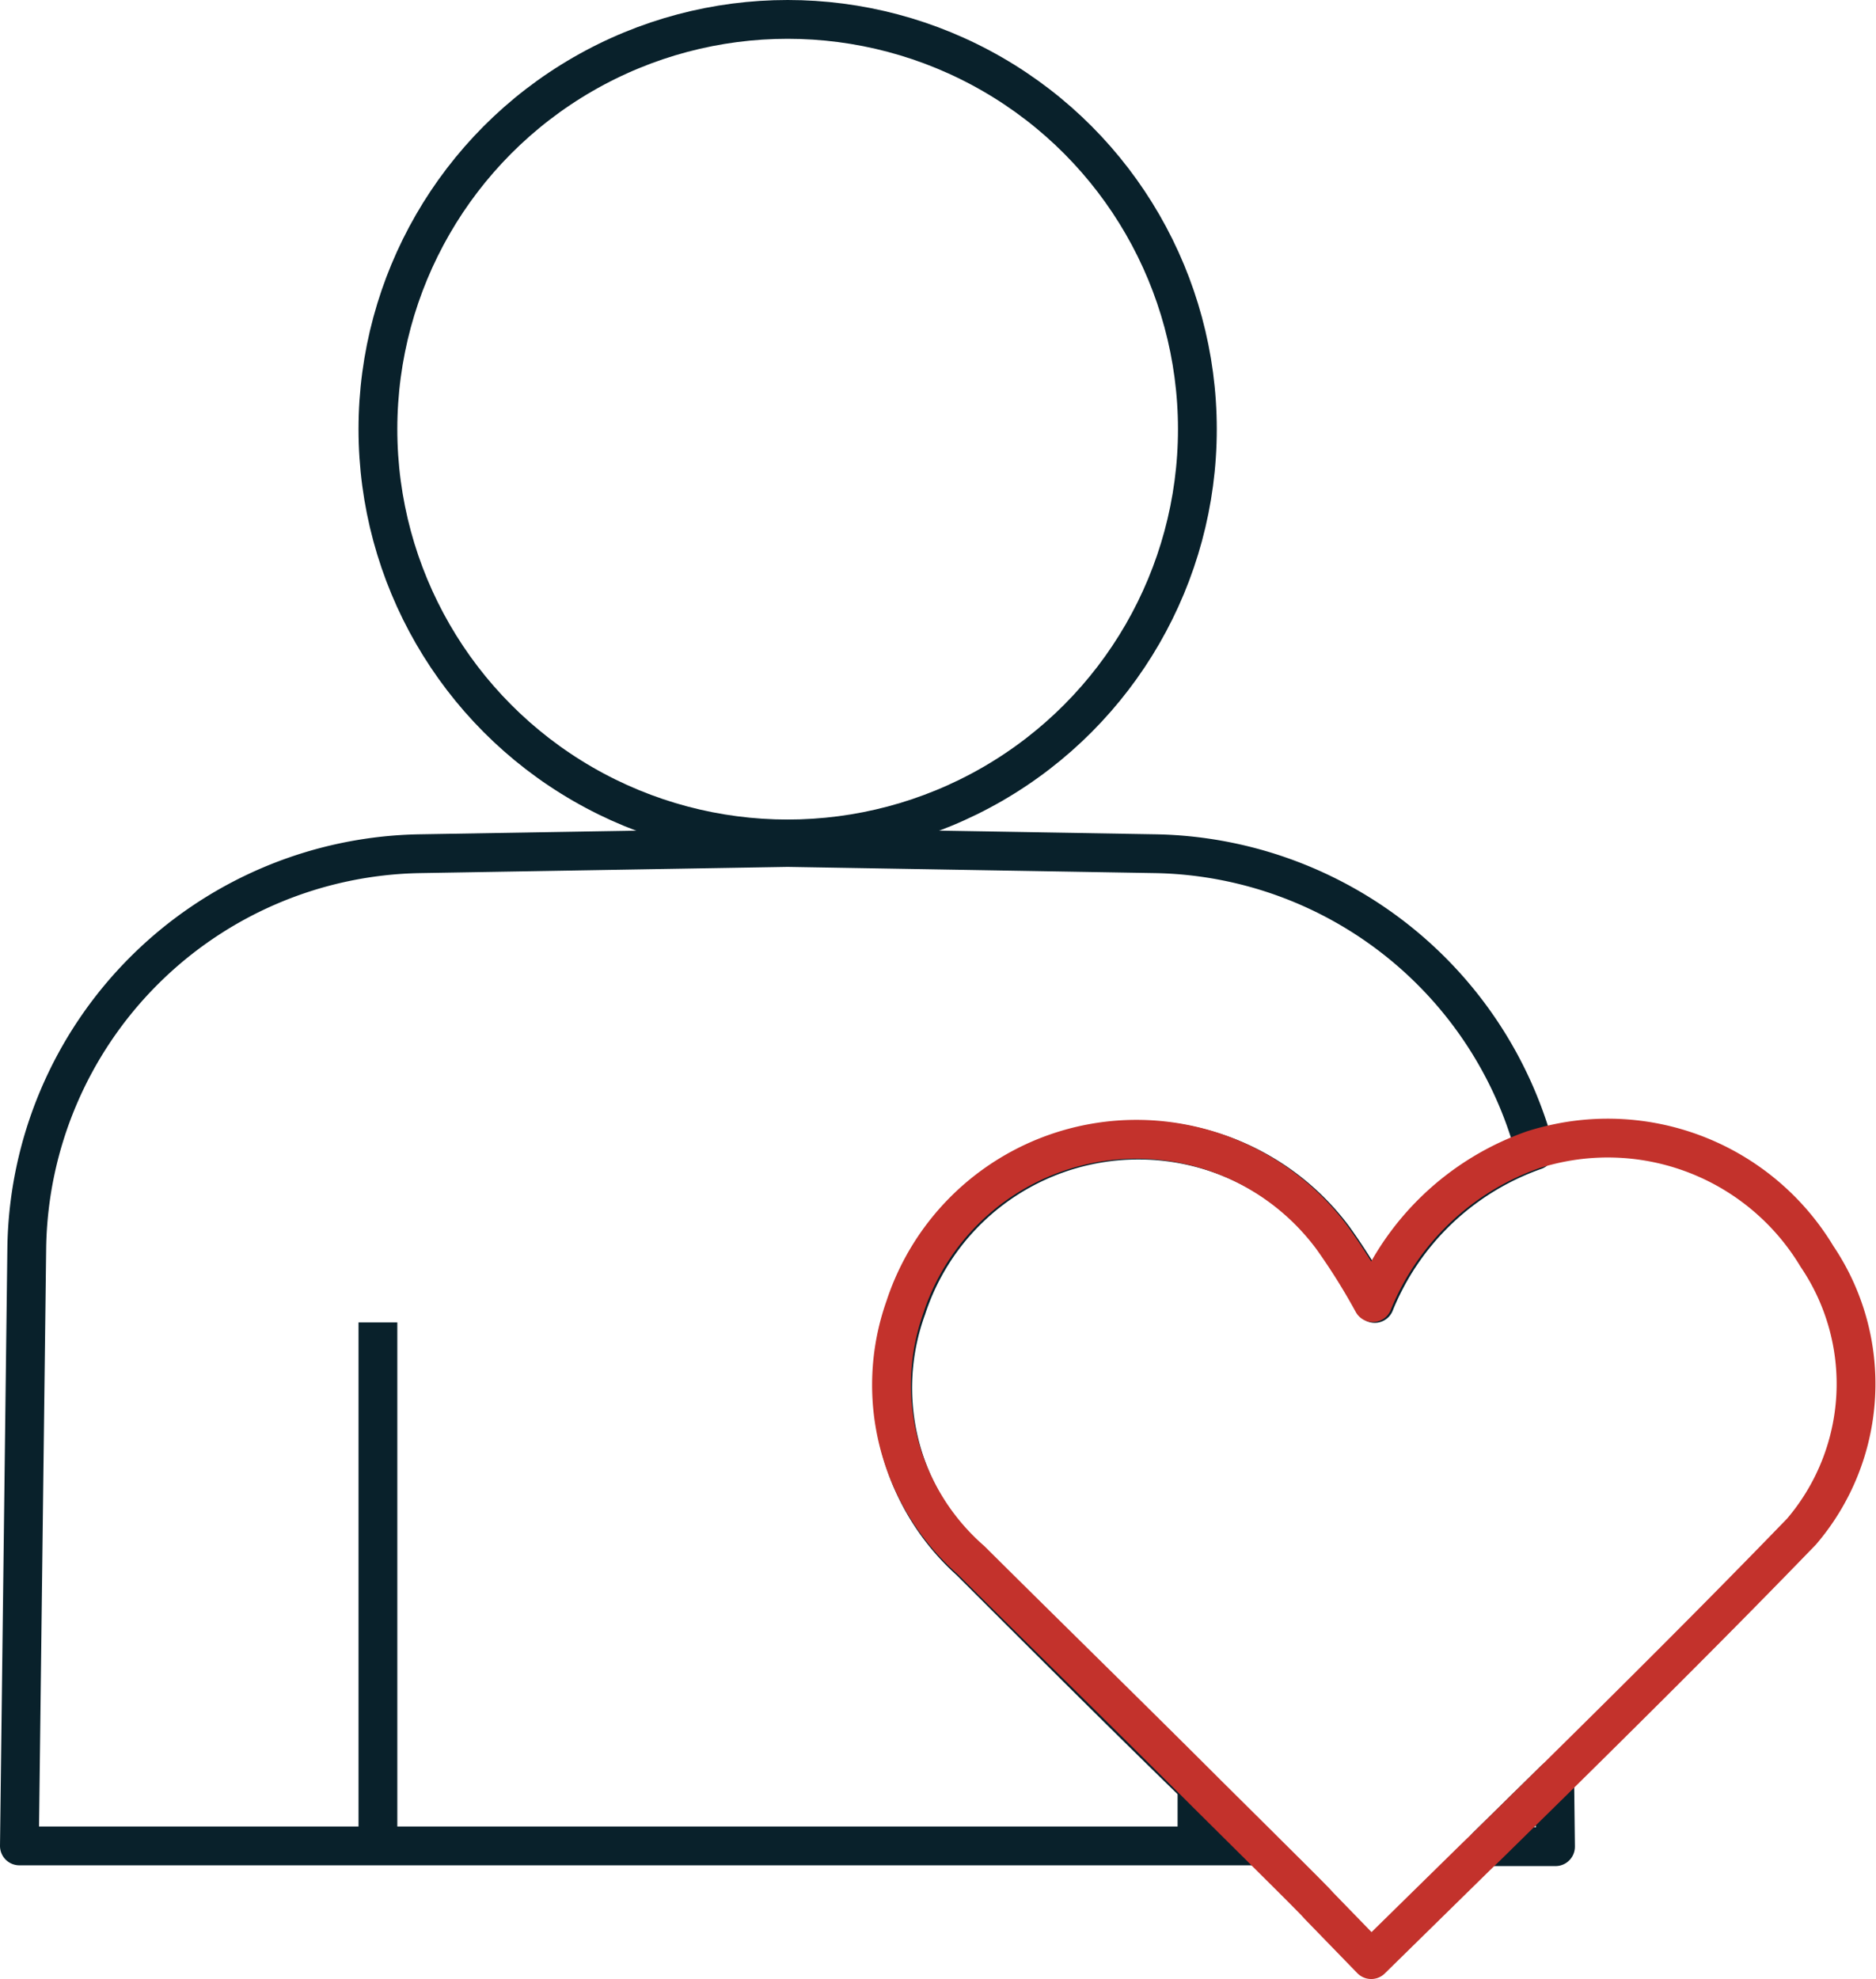 <svg id="Layer_1" data-name="Layer 1" xmlns="http://www.w3.org/2000/svg" viewBox="0 0 48.35 51"><defs><style>.cls-1,.cls-2{fill:none;stroke-linejoin:round;}.cls-1{stroke:#09212b;}.cls-2{stroke:#c3322c;}</style></defs><path class="cls-1" d="M39.56,29.65a6.94,6.94,0,0,0-4.13,3.94,16.43,16.43,0,0,0-1.06-1.69,6.28,6.28,0,0,0-11,1.81A6,6,0,0,0,25,40.23c2,2,4,4,6.06,6l1.35,1.34H.5L.69,32.15A10.31,10.31,0,0,1,10.83,22l9.47-.16,9.46.16A10.32,10.32,0,0,1,39.56,29.65Z"/><path class="cls-1" d="M40.09,47.59H38.31l1.76-1.73Z"/><circle class="cls-1" cx="20.3" cy="11.06" r="10.56"/><line class="cls-1" x1="9.74" y1="47.59" x2="9.74" y2="34.08"/><line class="cls-1" x1="30.85" y1="47.59" x2="30.85" y2="46.01"/><path class="cls-2" d="M46.43,39.47c-2.06,2.13-4.17,4.23-6.36,6.39l-1.76,1.73-.25.24L35.34,50.5,34,49.12,33.89,49c-.48-.49-1-1-1.45-1.45l-1.35-1.34c-2-2-4.05-4-6.06-6a6,6,0,0,1-1.71-6.52,6.28,6.28,0,0,1,11-1.81,16.43,16.43,0,0,1,1.06,1.69,6.94,6.94,0,0,1,4.13-3.94,6.49,6.49,0,0,1,.7-.18,6.29,6.29,0,0,1,6.62,2.93A5.86,5.86,0,0,1,46.43,39.47Z"/></svg>